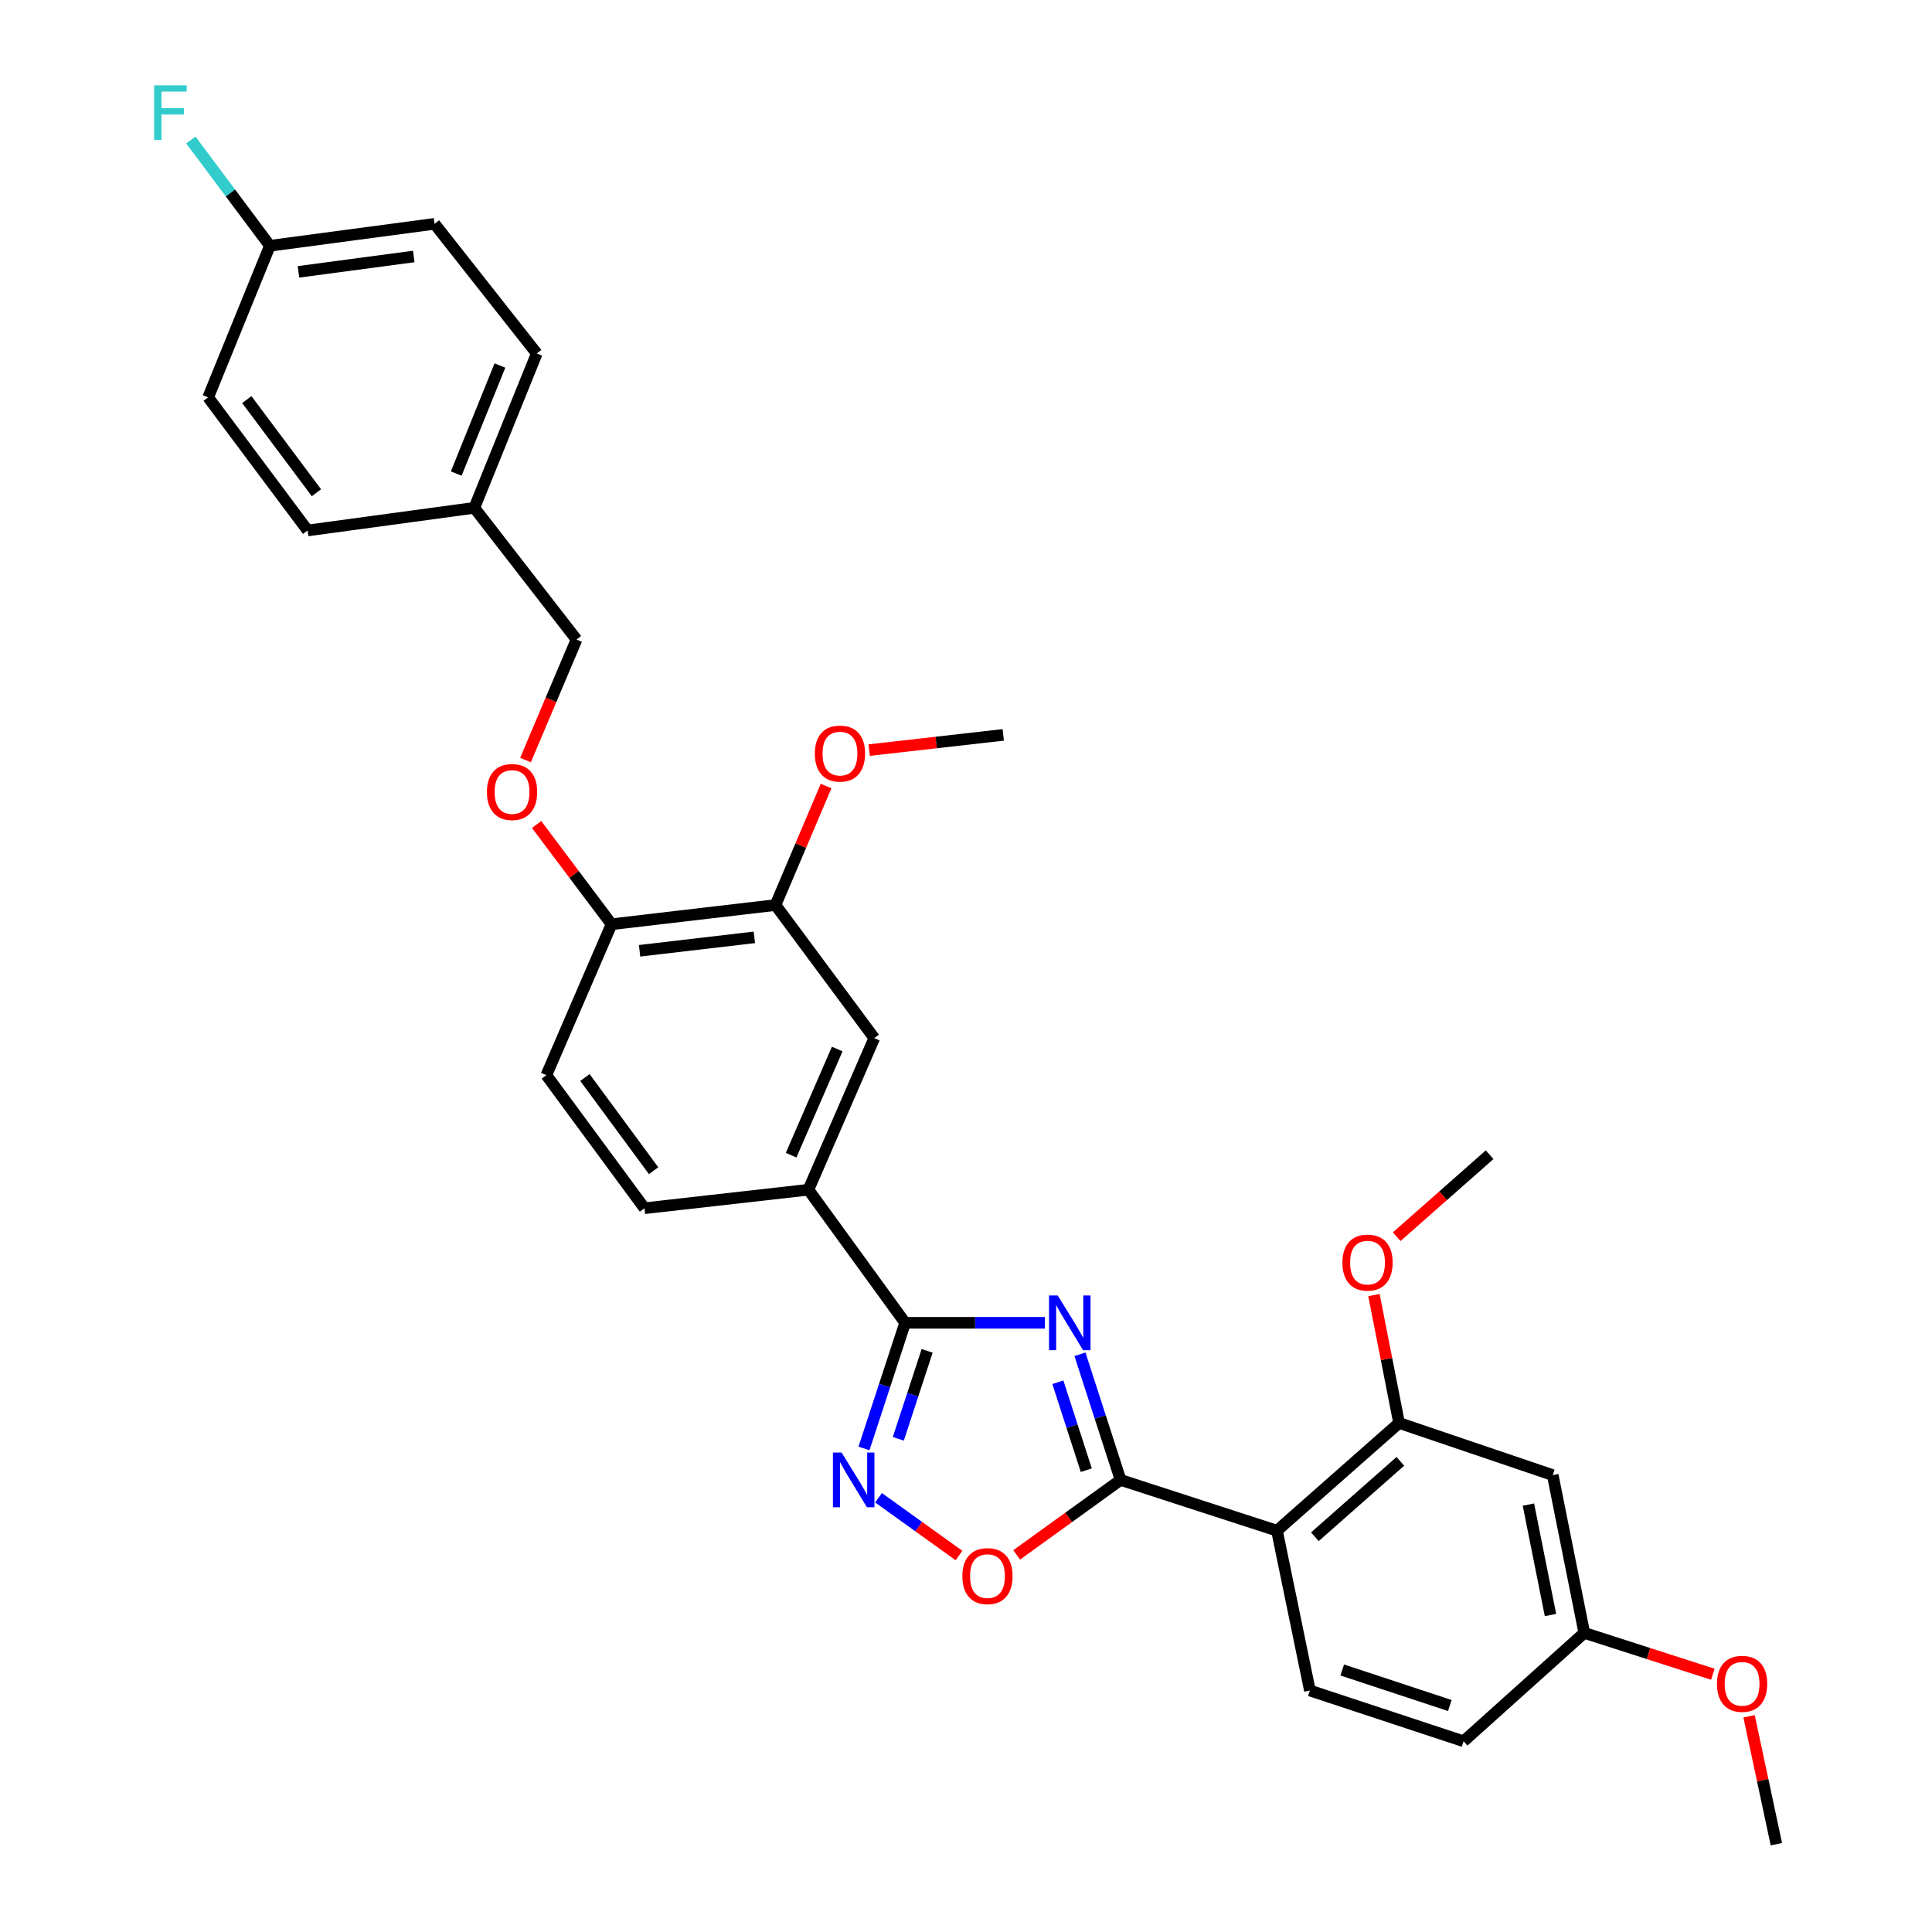 <?xml version='1.0' encoding='iso-8859-1'?>
<svg version='1.1' baseProfile='full'
              xmlns='http://www.w3.org/2000/svg'
                      xmlns:rdkit='http://www.rdkit.org/xml'
                      xmlns:xlink='http://www.w3.org/1999/xlink'
                  xml:space='preserve'
width='1000px' height='1000px' viewBox='0 0 1000 1000'>
<!-- END OF HEADER -->
<rect style='opacity:1.0;fill:#FFFFFF;stroke:none' width='1000' height='1000' x='0' y='0'> </rect>
<path class='bond-0' d='M 558.986,700.977 L 569.496,733.492' style='fill:none;fill-rule:evenodd;stroke:#0000FF;stroke-width:6px;stroke-linecap:butt;stroke-linejoin:miter;stroke-opacity:1' />
<path class='bond-0' d='M 569.496,733.492 L 580.006,766.006' style='fill:none;fill-rule:evenodd;stroke:#000000;stroke-width:6px;stroke-linecap:butt;stroke-linejoin:miter;stroke-opacity:1' />
<path class='bond-0' d='M 547.544,715.449 L 554.901,738.209' style='fill:none;fill-rule:evenodd;stroke:#0000FF;stroke-width:6px;stroke-linecap:butt;stroke-linejoin:miter;stroke-opacity:1' />
<path class='bond-0' d='M 554.901,738.209 L 562.258,760.97' style='fill:none;fill-rule:evenodd;stroke:#000000;stroke-width:6px;stroke-linecap:butt;stroke-linejoin:miter;stroke-opacity:1' />
<path class='bond-1' d='M 540.847,684.681 L 504.673,684.681' style='fill:none;fill-rule:evenodd;stroke:#0000FF;stroke-width:6px;stroke-linecap:butt;stroke-linejoin:miter;stroke-opacity:1' />
<path class='bond-1' d='M 504.673,684.681 L 468.498,684.681' style='fill:none;fill-rule:evenodd;stroke:#000000;stroke-width:6px;stroke-linecap:butt;stroke-linejoin:miter;stroke-opacity:1' />
<path class='bond-2' d='M 580.006,766.006 L 660.957,792.277' style='fill:none;fill-rule:evenodd;stroke:#000000;stroke-width:6px;stroke-linecap:butt;stroke-linejoin:miter;stroke-opacity:1' />
<path class='bond-4' d='M 580.006,766.006 L 553.121,785.406' style='fill:none;fill-rule:evenodd;stroke:#000000;stroke-width:6px;stroke-linecap:butt;stroke-linejoin:miter;stroke-opacity:1' />
<path class='bond-4' d='M 553.121,785.406 L 526.236,804.806' style='fill:none;fill-rule:evenodd;stroke:#FF0000;stroke-width:6px;stroke-linecap:butt;stroke-linejoin:miter;stroke-opacity:1' />
<path class='bond-3' d='M 468.498,684.681 L 457.849,717.194' style='fill:none;fill-rule:evenodd;stroke:#000000;stroke-width:6px;stroke-linecap:butt;stroke-linejoin:miter;stroke-opacity:1' />
<path class='bond-3' d='M 457.849,717.194 L 447.199,749.707' style='fill:none;fill-rule:evenodd;stroke:#0000FF;stroke-width:6px;stroke-linecap:butt;stroke-linejoin:miter;stroke-opacity:1' />
<path class='bond-3' d='M 479.879,699.209 L 472.425,721.968' style='fill:none;fill-rule:evenodd;stroke:#000000;stroke-width:6px;stroke-linecap:butt;stroke-linejoin:miter;stroke-opacity:1' />
<path class='bond-3' d='M 472.425,721.968 L 464.97,744.727' style='fill:none;fill-rule:evenodd;stroke:#0000FF;stroke-width:6px;stroke-linecap:butt;stroke-linejoin:miter;stroke-opacity:1' />
<path class='bond-6' d='M 468.498,684.681 L 418.436,615.804' style='fill:none;fill-rule:evenodd;stroke:#000000;stroke-width:6px;stroke-linecap:butt;stroke-linejoin:miter;stroke-opacity:1' />
<path class='bond-5' d='M 660.957,792.277 L 724.158,736.523' style='fill:none;fill-rule:evenodd;stroke:#000000;stroke-width:6px;stroke-linecap:butt;stroke-linejoin:miter;stroke-opacity:1' />
<path class='bond-5' d='M 680.584,795.416 L 724.825,756.388' style='fill:none;fill-rule:evenodd;stroke:#000000;stroke-width:6px;stroke-linecap:butt;stroke-linejoin:miter;stroke-opacity:1' />
<path class='bond-7' d='M 660.957,792.277 L 677.999,875.009' style='fill:none;fill-rule:evenodd;stroke:#000000;stroke-width:6px;stroke-linecap:butt;stroke-linejoin:miter;stroke-opacity:1' />
<path class='bond-31' d='M 454.732,775.246 L 475.554,790.194' style='fill:none;fill-rule:evenodd;stroke:#0000FF;stroke-width:6px;stroke-linecap:butt;stroke-linejoin:miter;stroke-opacity:1' />
<path class='bond-31' d='M 475.554,790.194 L 496.377,805.141' style='fill:none;fill-rule:evenodd;stroke:#FF0000;stroke-width:6px;stroke-linecap:butt;stroke-linejoin:miter;stroke-opacity:1' />
<path class='bond-9' d='M 724.158,736.523 L 803.694,763.51' style='fill:none;fill-rule:evenodd;stroke:#000000;stroke-width:6px;stroke-linecap:butt;stroke-linejoin:miter;stroke-opacity:1' />
<path class='bond-17' d='M 724.158,736.523 L 717.653,703.421' style='fill:none;fill-rule:evenodd;stroke:#000000;stroke-width:6px;stroke-linecap:butt;stroke-linejoin:miter;stroke-opacity:1' />
<path class='bond-17' d='M 717.653,703.421 L 711.148,670.319' style='fill:none;fill-rule:evenodd;stroke:#FF0000;stroke-width:6px;stroke-linecap:butt;stroke-linejoin:miter;stroke-opacity:1' />
<path class='bond-8' d='M 418.436,615.804 L 452.521,537.324' style='fill:none;fill-rule:evenodd;stroke:#000000;stroke-width:6px;stroke-linecap:butt;stroke-linejoin:miter;stroke-opacity:1' />
<path class='bond-8' d='M 409.48,597.922 L 433.339,542.986' style='fill:none;fill-rule:evenodd;stroke:#000000;stroke-width:6px;stroke-linecap:butt;stroke-linejoin:miter;stroke-opacity:1' />
<path class='bond-13' d='M 418.436,615.804 L 333.574,625.382' style='fill:none;fill-rule:evenodd;stroke:#000000;stroke-width:6px;stroke-linecap:butt;stroke-linejoin:miter;stroke-opacity:1' />
<path class='bond-16' d='M 677.999,875.009 L 757.544,901.28' style='fill:none;fill-rule:evenodd;stroke:#000000;stroke-width:6px;stroke-linecap:butt;stroke-linejoin:miter;stroke-opacity:1' />
<path class='bond-16' d='M 694.741,864.385 L 750.422,882.775' style='fill:none;fill-rule:evenodd;stroke:#000000;stroke-width:6px;stroke-linecap:butt;stroke-linejoin:miter;stroke-opacity:1' />
<path class='bond-10' d='M 452.521,537.324 L 401.394,468.448' style='fill:none;fill-rule:evenodd;stroke:#000000;stroke-width:6px;stroke-linecap:butt;stroke-linejoin:miter;stroke-opacity:1' />
<path class='bond-33' d='M 803.694,763.51 L 820.021,845.176' style='fill:none;fill-rule:evenodd;stroke:#000000;stroke-width:6px;stroke-linecap:butt;stroke-linejoin:miter;stroke-opacity:1' />
<path class='bond-33' d='M 791.103,778.767 L 802.531,835.933' style='fill:none;fill-rule:evenodd;stroke:#000000;stroke-width:6px;stroke-linecap:butt;stroke-linejoin:miter;stroke-opacity:1' />
<path class='bond-11' d='M 401.394,468.448 L 316.532,478.383' style='fill:none;fill-rule:evenodd;stroke:#000000;stroke-width:6px;stroke-linecap:butt;stroke-linejoin:miter;stroke-opacity:1' />
<path class='bond-11' d='M 390.448,485.172 L 331.045,492.127' style='fill:none;fill-rule:evenodd;stroke:#000000;stroke-width:6px;stroke-linecap:butt;stroke-linejoin:miter;stroke-opacity:1' />
<path class='bond-21' d='M 401.394,468.448 L 414.487,437.654' style='fill:none;fill-rule:evenodd;stroke:#000000;stroke-width:6px;stroke-linecap:butt;stroke-linejoin:miter;stroke-opacity:1' />
<path class='bond-21' d='M 414.487,437.654 L 427.58,406.86' style='fill:none;fill-rule:evenodd;stroke:#FF0000;stroke-width:6px;stroke-linecap:butt;stroke-linejoin:miter;stroke-opacity:1' />
<path class='bond-12' d='M 316.532,478.383 L 297.136,452.571' style='fill:none;fill-rule:evenodd;stroke:#000000;stroke-width:6px;stroke-linecap:butt;stroke-linejoin:miter;stroke-opacity:1' />
<path class='bond-12' d='M 297.136,452.571 L 277.74,426.759' style='fill:none;fill-rule:evenodd;stroke:#FF0000;stroke-width:6px;stroke-linecap:butt;stroke-linejoin:miter;stroke-opacity:1' />
<path class='bond-32' d='M 316.532,478.383 L 282.796,556.497' style='fill:none;fill-rule:evenodd;stroke:#000000;stroke-width:6px;stroke-linecap:butt;stroke-linejoin:miter;stroke-opacity:1' />
<path class='bond-18' d='M 272.006,393.396 L 285.206,362.212' style='fill:none;fill-rule:evenodd;stroke:#FF0000;stroke-width:6px;stroke-linecap:butt;stroke-linejoin:miter;stroke-opacity:1' />
<path class='bond-18' d='M 285.206,362.212 L 298.407,331.027' style='fill:none;fill-rule:evenodd;stroke:#000000;stroke-width:6px;stroke-linecap:butt;stroke-linejoin:miter;stroke-opacity:1' />
<path class='bond-14' d='M 333.574,625.382 L 282.796,556.497' style='fill:none;fill-rule:evenodd;stroke:#000000;stroke-width:6px;stroke-linecap:butt;stroke-linejoin:miter;stroke-opacity:1' />
<path class='bond-14' d='M 338.304,605.948 L 302.759,557.729' style='fill:none;fill-rule:evenodd;stroke:#000000;stroke-width:6px;stroke-linecap:butt;stroke-linejoin:miter;stroke-opacity:1' />
<path class='bond-15' d='M 820.021,845.176 L 757.544,901.28' style='fill:none;fill-rule:evenodd;stroke:#000000;stroke-width:6px;stroke-linecap:butt;stroke-linejoin:miter;stroke-opacity:1' />
<path class='bond-27' d='M 820.021,845.176 L 853.29,855.883' style='fill:none;fill-rule:evenodd;stroke:#000000;stroke-width:6px;stroke-linecap:butt;stroke-linejoin:miter;stroke-opacity:1' />
<path class='bond-27' d='M 853.29,855.883 L 886.559,866.59' style='fill:none;fill-rule:evenodd;stroke:#FF0000;stroke-width:6px;stroke-linecap:butt;stroke-linejoin:miter;stroke-opacity:1' />
<path class='bond-28' d='M 722.938,640.111 L 746.981,618.895' style='fill:none;fill-rule:evenodd;stroke:#FF0000;stroke-width:6px;stroke-linecap:butt;stroke-linejoin:miter;stroke-opacity:1' />
<path class='bond-28' d='M 746.981,618.895 L 771.024,597.68' style='fill:none;fill-rule:evenodd;stroke:#000000;stroke-width:6px;stroke-linecap:butt;stroke-linejoin:miter;stroke-opacity:1' />
<path class='bond-20' d='M 298.407,331.027 L 245.508,262.849' style='fill:none;fill-rule:evenodd;stroke:#000000;stroke-width:6px;stroke-linecap:butt;stroke-linejoin:miter;stroke-opacity:1' />
<path class='bond-19' d='M 139.692,127.21 L 224.921,115.851' style='fill:none;fill-rule:evenodd;stroke:#000000;stroke-width:6px;stroke-linecap:butt;stroke-linejoin:miter;stroke-opacity:1' />
<path class='bond-19' d='M 154.503,140.71 L 214.163,132.758' style='fill:none;fill-rule:evenodd;stroke:#000000;stroke-width:6px;stroke-linecap:butt;stroke-linejoin:miter;stroke-opacity:1' />
<path class='bond-22' d='M 139.692,127.21 L 119.235,99.838' style='fill:none;fill-rule:evenodd;stroke:#000000;stroke-width:6px;stroke-linecap:butt;stroke-linejoin:miter;stroke-opacity:1' />
<path class='bond-22' d='M 119.235,99.838 L 98.777,72.467' style='fill:none;fill-rule:evenodd;stroke:#33CCCC;stroke-width:6px;stroke-linecap:butt;stroke-linejoin:miter;stroke-opacity:1' />
<path class='bond-34' d='M 139.692,127.21 L 107.738,205.681' style='fill:none;fill-rule:evenodd;stroke:#000000;stroke-width:6px;stroke-linecap:butt;stroke-linejoin:miter;stroke-opacity:1' />
<path class='bond-25' d='M 245.508,262.849 L 277.829,182.955' style='fill:none;fill-rule:evenodd;stroke:#000000;stroke-width:6px;stroke-linecap:butt;stroke-linejoin:miter;stroke-opacity:1' />
<path class='bond-25' d='M 236.137,245.113 L 258.762,189.187' style='fill:none;fill-rule:evenodd;stroke:#000000;stroke-width:6px;stroke-linecap:butt;stroke-linejoin:miter;stroke-opacity:1' />
<path class='bond-26' d='M 245.508,262.849 L 159.231,274.566' style='fill:none;fill-rule:evenodd;stroke:#000000;stroke-width:6px;stroke-linecap:butt;stroke-linejoin:miter;stroke-opacity:1' />
<path class='bond-29' d='M 449.889,388.251 L 484.587,384.312' style='fill:none;fill-rule:evenodd;stroke:#FF0000;stroke-width:6px;stroke-linecap:butt;stroke-linejoin:miter;stroke-opacity:1' />
<path class='bond-29' d='M 484.587,384.312 L 519.284,380.373' style='fill:none;fill-rule:evenodd;stroke:#000000;stroke-width:6px;stroke-linecap:butt;stroke-linejoin:miter;stroke-opacity:1' />
<path class='bond-23' d='M 224.921,115.851 L 277.829,182.955' style='fill:none;fill-rule:evenodd;stroke:#000000;stroke-width:6px;stroke-linecap:butt;stroke-linejoin:miter;stroke-opacity:1' />
<path class='bond-24' d='M 107.738,205.681 L 159.231,274.566' style='fill:none;fill-rule:evenodd;stroke:#000000;stroke-width:6px;stroke-linecap:butt;stroke-linejoin:miter;stroke-opacity:1' />
<path class='bond-24' d='M 127.747,206.83 L 163.792,255.05' style='fill:none;fill-rule:evenodd;stroke:#000000;stroke-width:6px;stroke-linecap:butt;stroke-linejoin:miter;stroke-opacity:1' />
<path class='bond-30' d='M 905.31,888.348 L 912.378,921.447' style='fill:none;fill-rule:evenodd;stroke:#FF0000;stroke-width:6px;stroke-linecap:butt;stroke-linejoin:miter;stroke-opacity:1' />
<path class='bond-30' d='M 912.378,921.447 L 919.446,954.545' style='fill:none;fill-rule:evenodd;stroke:#000000;stroke-width:6px;stroke-linecap:butt;stroke-linejoin:miter;stroke-opacity:1' />
<path  class='atom-0' d='M 547.458 670.521
L 556.738 685.521
Q 557.658 687.001, 559.138 689.681
Q 560.618 692.361, 560.698 692.521
L 560.698 670.521
L 564.458 670.521
L 564.458 698.841
L 560.578 698.841
L 550.618 682.441
Q 549.458 680.521, 548.218 678.321
Q 547.018 676.121, 546.658 675.441
L 546.658 698.841
L 542.978 698.841
L 542.978 670.521
L 547.458 670.521
' fill='#0000FF'/>
<path  class='atom-4' d='M 435.601 751.846
L 444.881 766.846
Q 445.801 768.326, 447.281 771.006
Q 448.761 773.686, 448.841 773.846
L 448.841 751.846
L 452.601 751.846
L 452.601 780.166
L 448.721 780.166
L 438.761 763.766
Q 437.601 761.846, 436.361 759.646
Q 435.161 757.446, 434.801 756.766
L 434.801 780.166
L 431.121 780.166
L 431.121 751.846
L 435.601 751.846
' fill='#0000FF'/>
<path  class='atom-5' d='M 498.112 815.799
Q 498.112 808.999, 501.472 805.199
Q 504.832 801.399, 511.112 801.399
Q 517.392 801.399, 520.752 805.199
Q 524.112 808.999, 524.112 815.799
Q 524.112 822.679, 520.712 826.599
Q 517.312 830.479, 511.112 830.479
Q 504.872 830.479, 501.472 826.599
Q 498.112 822.719, 498.112 815.799
M 511.112 827.279
Q 515.432 827.279, 517.752 824.399
Q 520.112 821.479, 520.112 815.799
Q 520.112 810.239, 517.752 807.439
Q 515.432 804.599, 511.112 804.599
Q 506.792 804.599, 504.432 807.399
Q 502.112 810.199, 502.112 815.799
Q 502.112 821.519, 504.432 824.399
Q 506.792 827.279, 511.112 827.279
' fill='#FF0000'/>
<path  class='atom-13' d='M 252.038 409.936
Q 252.038 403.136, 255.398 399.336
Q 258.758 395.536, 265.038 395.536
Q 271.318 395.536, 274.678 399.336
Q 278.038 403.136, 278.038 409.936
Q 278.038 416.816, 274.638 420.736
Q 271.238 424.616, 265.038 424.616
Q 258.798 424.616, 255.398 420.736
Q 252.038 416.856, 252.038 409.936
M 265.038 421.416
Q 269.358 421.416, 271.678 418.536
Q 274.038 415.616, 274.038 409.936
Q 274.038 404.376, 271.678 401.576
Q 269.358 398.736, 265.038 398.736
Q 260.718 398.736, 258.358 401.536
Q 256.038 404.336, 256.038 409.936
Q 256.038 415.656, 258.358 418.536
Q 260.718 421.416, 265.038 421.416
' fill='#FF0000'/>
<path  class='atom-18' d='M 694.831 653.522
Q 694.831 646.722, 698.191 642.922
Q 701.551 639.122, 707.831 639.122
Q 714.111 639.122, 717.471 642.922
Q 720.831 646.722, 720.831 653.522
Q 720.831 660.402, 717.431 664.322
Q 714.031 668.202, 707.831 668.202
Q 701.591 668.202, 698.191 664.322
Q 694.831 660.442, 694.831 653.522
M 707.831 665.002
Q 712.151 665.002, 714.471 662.122
Q 716.831 659.202, 716.831 653.522
Q 716.831 647.962, 714.471 645.162
Q 712.151 642.322, 707.831 642.322
Q 703.511 642.322, 701.151 645.122
Q 698.831 647.922, 698.831 653.522
Q 698.831 659.242, 701.151 662.122
Q 703.511 665.002, 707.831 665.002
' fill='#FF0000'/>
<path  class='atom-22' d='M 421.763 390.048
Q 421.763 383.248, 425.123 379.448
Q 428.483 375.648, 434.763 375.648
Q 441.043 375.648, 444.403 379.448
Q 447.763 383.248, 447.763 390.048
Q 447.763 396.928, 444.363 400.848
Q 440.963 404.728, 434.763 404.728
Q 428.523 404.728, 425.123 400.848
Q 421.763 396.968, 421.763 390.048
M 434.763 401.528
Q 439.083 401.528, 441.403 398.648
Q 443.763 395.728, 443.763 390.048
Q 443.763 384.488, 441.403 381.688
Q 439.083 378.848, 434.763 378.848
Q 430.443 378.848, 428.083 381.648
Q 425.763 384.448, 425.763 390.048
Q 425.763 395.768, 428.083 398.648
Q 430.443 401.528, 434.763 401.528
' fill='#FF0000'/>
<path  class='atom-23' d='M 79.787 44.165
L 96.627 44.165
L 96.627 47.405
L 83.587 47.405
L 83.587 56.005
L 95.187 56.005
L 95.187 59.285
L 83.587 59.285
L 83.587 72.485
L 79.787 72.485
L 79.787 44.165
' fill='#33CCCC'/>
<path  class='atom-28' d='M 888.705 871.544
Q 888.705 864.744, 892.065 860.944
Q 895.425 857.144, 901.705 857.144
Q 907.985 857.144, 911.345 860.944
Q 914.705 864.744, 914.705 871.544
Q 914.705 878.424, 911.305 882.344
Q 907.905 886.224, 901.705 886.224
Q 895.465 886.224, 892.065 882.344
Q 888.705 878.464, 888.705 871.544
M 901.705 883.024
Q 906.025 883.024, 908.345 880.144
Q 910.705 877.224, 910.705 871.544
Q 910.705 865.984, 908.345 863.184
Q 906.025 860.344, 901.705 860.344
Q 897.385 860.344, 895.025 863.144
Q 892.705 865.944, 892.705 871.544
Q 892.705 877.264, 895.025 880.144
Q 897.385 883.024, 901.705 883.024
' fill='#FF0000'/>
</svg>
